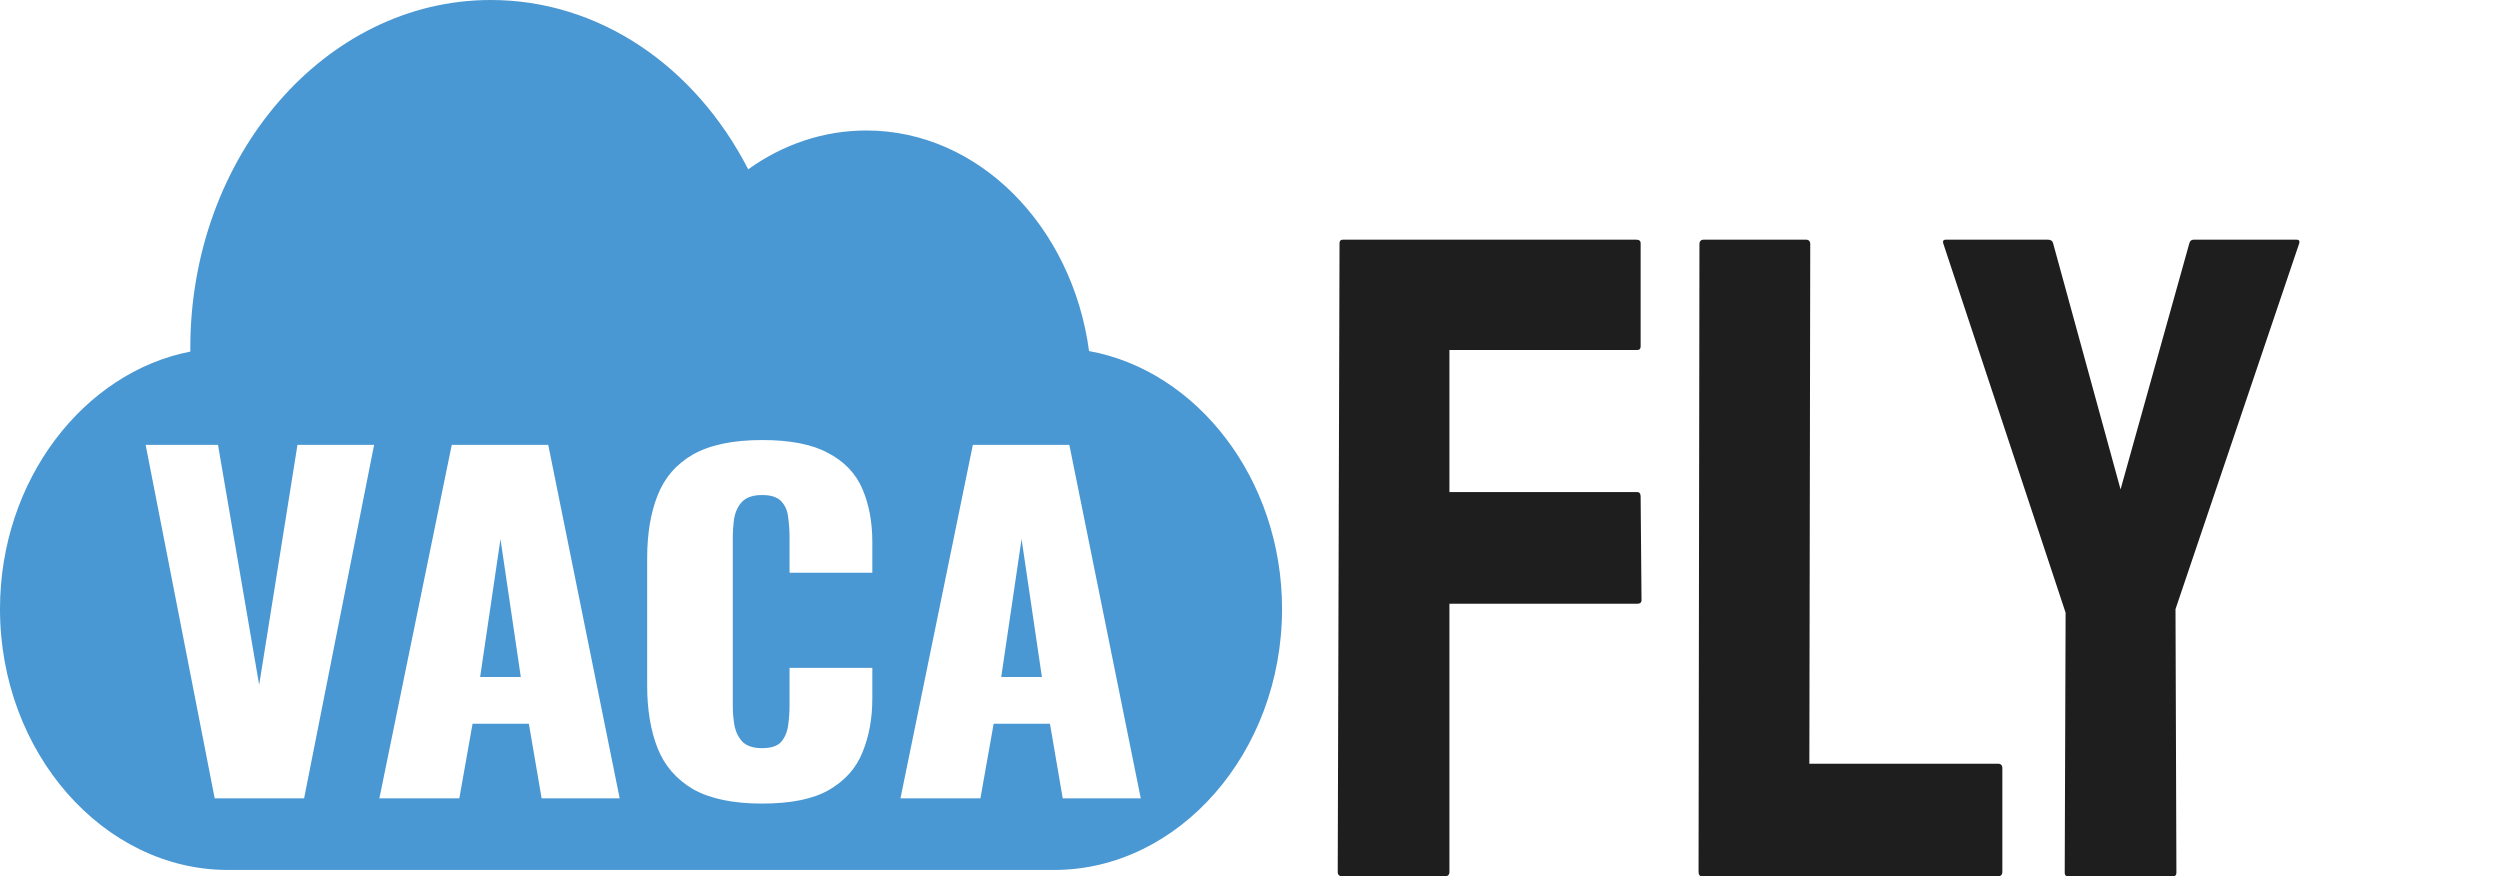 <svg width="194" height="68" viewBox="0 0 194 68" fill="none" xmlns="http://www.w3.org/2000/svg">
<g clip-path="url(#clip0_277_31)">
<path fill-rule="evenodd" clip-rule="evenodd" d="M67.232 10.126C75.956 10.126 83.205 17.559 84.512 27.244C92.874 28.757 99.487 37.153 99.487 47.256C99.487 58.423 91.448 67.508 81.805 67.508H17.682C8.039 67.508 0 58.423 0 47.256C0 37.238 6.507 28.895 14.771 27.283C14.768 27.191 14.768 27.095 14.768 27.003C14.768 12.114 25.228 0 38.085 0C46.408 0 53.899 5.04 58.061 13.139C60.796 11.178 63.95 10.126 67.232 10.126ZM59.14 62.358C56.888 62.358 55.102 61.985 53.78 61.24C52.483 60.473 51.566 59.411 51.027 58.057C50.489 56.68 50.22 55.065 50.22 53.214V43.325C50.22 41.429 50.489 39.803 51.027 38.448C51.566 37.071 52.483 36.01 53.78 35.265C55.102 34.52 56.888 34.147 59.14 34.147C61.342 34.147 63.055 34.486 64.279 35.163C65.527 35.818 66.408 36.744 66.922 37.94C67.436 39.137 67.693 40.514 67.693 42.072V44.443H61.269V41.7C61.269 41.158 61.232 40.638 61.159 40.142C61.11 39.645 60.938 39.239 60.645 38.923C60.351 38.584 59.849 38.415 59.14 38.415C58.455 38.415 57.941 38.584 57.598 38.923C57.28 39.261 57.072 39.69 56.974 40.209C56.901 40.706 56.864 41.237 56.864 41.801V54.704C56.864 55.314 56.913 55.878 57.011 56.398C57.133 56.894 57.353 57.301 57.672 57.617C58.014 57.91 58.504 58.057 59.14 58.057C59.825 58.057 60.315 57.899 60.608 57.583C60.902 57.244 61.085 56.815 61.159 56.296C61.232 55.777 61.269 55.246 61.269 54.704V51.825H67.693V54.196C67.693 55.754 67.436 57.154 66.922 58.396C66.433 59.615 65.564 60.586 64.316 61.308C63.092 62.008 61.367 62.358 59.14 62.358ZM11.301 34.52L16.66 61.952H23.598L29.031 34.52H23.084L20.111 53.146L16.917 34.52H11.301ZM35.056 34.52L29.439 61.952H35.643L36.671 56.16H41.039L42.03 61.952H48.087L42.544 34.52H35.056ZM40.415 52.537H37.258L38.837 41.835L40.415 52.537ZM75.493 34.52L69.876 61.952H76.08L77.108 56.16H81.476L82.467 61.952H88.524L82.981 34.52H75.493ZM79.274 41.835L80.852 52.537H77.695L79.274 41.835Z" fill="#4997D3"/>
<path d="M112.128 68H104.155C103.924 68 103.808 67.884 103.808 67.653L103.947 18.875C103.947 18.691 104.039 18.598 104.224 18.598H126.966C127.197 18.598 127.313 18.691 127.313 18.875V26.884C127.313 27.069 127.221 27.161 127.036 27.161H112.475V38.185H127.036C127.221 38.185 127.313 38.301 127.313 38.532L127.382 46.575C127.382 46.76 127.267 46.852 127.036 46.852H112.475V67.653C112.475 67.884 112.36 68 112.128 68Z" fill="#1E1E1E"/>
<path d="M155.036 68H132.085C131.901 68 131.808 67.884 131.808 67.653L131.877 18.945C131.877 18.714 131.993 18.598 132.224 18.598H140.128C140.36 18.598 140.475 18.714 140.475 18.945L140.406 59.264H155.036C155.267 59.264 155.382 59.379 155.382 59.61V67.653C155.382 67.884 155.267 68 155.036 68Z" fill="#1E1E1E"/>
<path d="M168.611 68H160.464C160.303 68 160.222 67.908 160.222 67.723L160.291 47.546L150.792 18.875C150.746 18.691 150.815 18.598 151 18.598H158.904C159.135 18.598 159.274 18.691 159.32 18.875L164.555 37.977L169.894 18.875C169.94 18.691 170.056 18.598 170.241 18.598H178.214C178.399 18.598 178.469 18.691 178.422 18.875L168.819 47.269L168.889 67.723C168.889 67.908 168.796 68 168.611 68Z" fill="#1E1E1E"/>
</g>
<defs>
<clipPath id="clip0_277_31">
<rect width="194" height="68" fill="white"/>
</clipPath>
</defs>
</svg>
